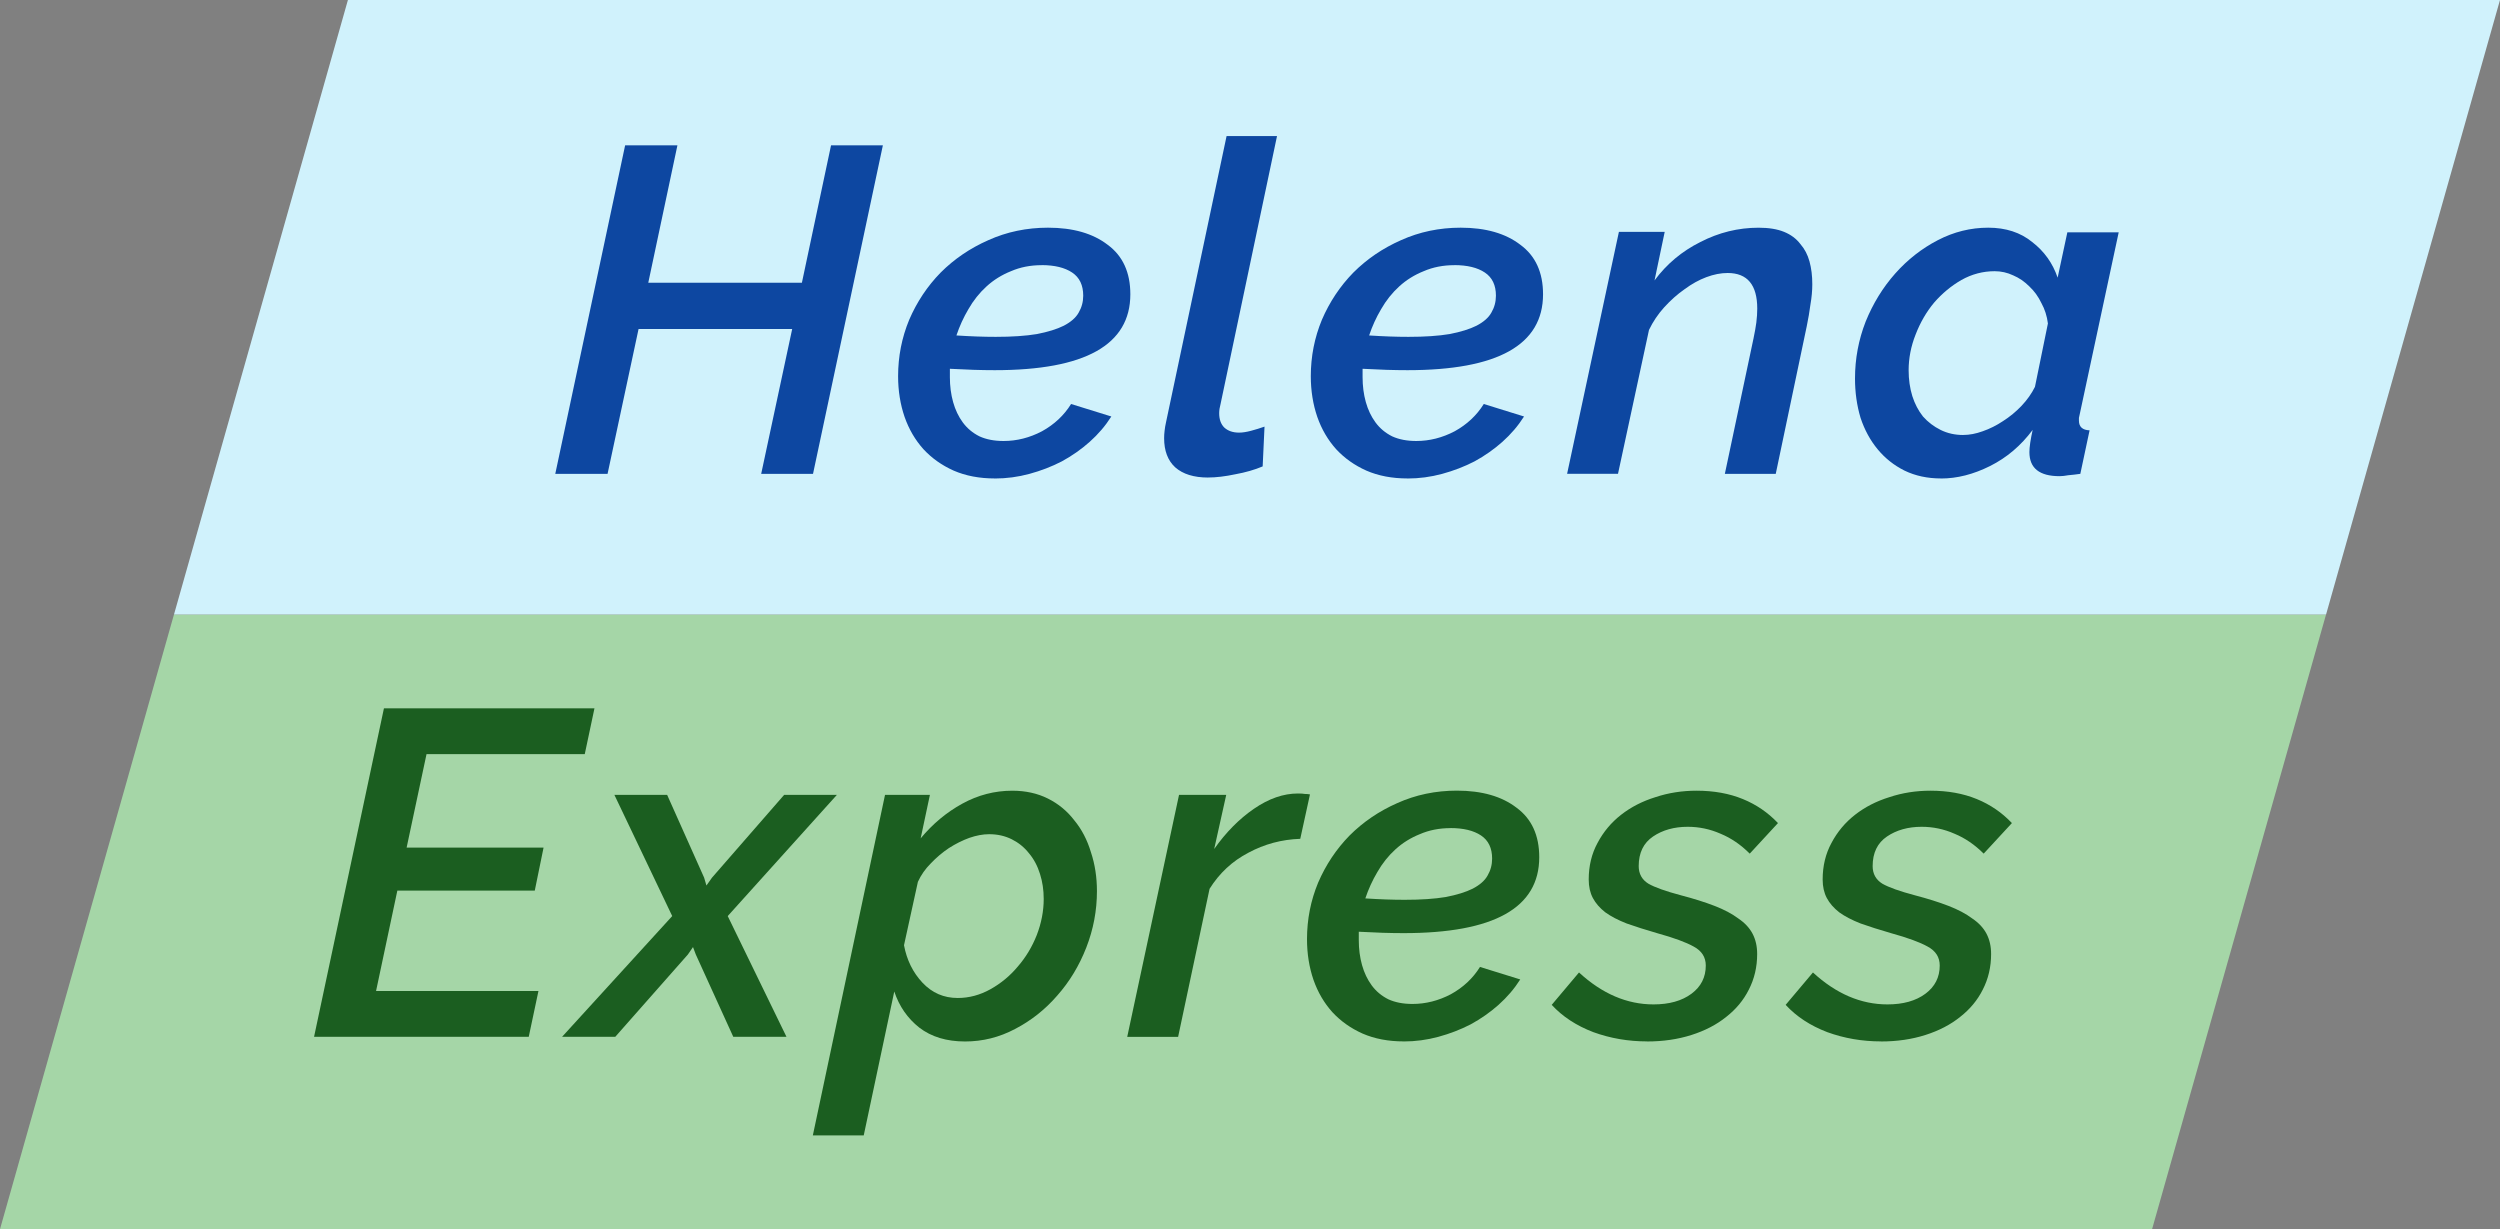 <svg width="98.636mm" height="48.496mm" version="1.1" viewBox="0 0 98.636 48.496" xmlns="http://www.w3.org/2000/svg"><rect x="0" y="0" width="98.636" height="48.496" fill="#808080" stroke="none"/><g transform="translate(-50.885 -58.779)"><g transform="translate(2.138 -2.673)"><path d="m55.61 85.699h84.909l-6.863 24.248h-84.909z" fill="#a5d6a7"/><path d="m62.474 61.451h84.909l-6.863 24.248h-84.909z" fill="#d0f2fc"/><g fill="#1b5e20" aria-label="Express"><path d="m63.895 89.399h8.306l-0.383 1.807h-6.243l-0.785 3.687h5.403l-0.347 1.698h-5.422l-0.84 3.961h6.407l-0.383 1.807h-8.47z"/><path d="m75.269 97.595-2.282-4.783h2.081l1.46 3.268 0.091 0.31 0.219-0.31 2.848-3.268h2.081l-4.308 4.783 2.318 4.764h-2.099l-1.479-3.249-0.11-0.292-0.201 0.292-2.866 3.249h-2.099z"/><path d="m83.665 92.813h1.771l-0.365 1.716q0.712-0.858 1.643-1.369 0.931-0.511 1.972-0.511 0.785 0 1.406 0.31 0.621 0.31 1.04 0.858 0.438 0.529 0.657 1.26 0.237 0.712 0.237 1.533 0 1.15-0.42 2.227-0.42 1.077-1.15 1.899-0.712 0.821-1.661 1.314-0.931 0.493-1.972 0.493-1.095 0-1.807-0.548-0.694-0.548-0.986-1.424l-1.205 5.677h-2.008zm2.866 8.014q0.675 0 1.296-0.347 0.621-0.347 1.077-0.894 0.475-0.548 0.748-1.241 0.274-0.712 0.274-1.424 0-0.529-0.146-0.986-0.146-0.475-0.438-0.821-0.274-0.347-0.675-0.548-0.402-0.201-0.894-0.201-0.365 0-0.785 0.146-0.402 0.146-0.803 0.402-0.383 0.256-0.712 0.602-0.329 0.329-0.511 0.73l-0.548 2.501q0.164 0.876 0.73 1.479 0.566 0.602 1.387 0.602z"/><path d="m95.265 92.813h1.862l-0.475 2.136q0.694-0.986 1.57-1.588 0.876-0.602 1.734-0.602 0.183 0 0.274 0.018 0.11 0 0.201 0.018l-0.383 1.752q-1.095 0.037-2.045 0.548-0.949 0.493-1.533 1.424l-1.241 5.841h-2.008z"/><path d="m104.13 102.54q-0.913 0-1.625-0.31-0.694-0.31-1.187-0.84-0.493-0.548-0.748-1.278-0.256-0.748-0.256-1.606 0-1.168 0.438-2.227 0.456-1.059 1.241-1.862 0.803-0.803 1.88-1.278 1.095-0.493 2.355-0.493 1.479 0 2.355 0.675 0.894 0.657 0.894 1.953 0 2.994-5.349 2.994-0.785 0-1.771-0.055v0.329q0 0.529 0.128 0.986t0.383 0.803q0.256 0.347 0.657 0.548 0.402 0.183 0.949 0.183 0.785 0 1.515-0.383 0.73-0.402 1.15-1.077l1.588 0.493q-0.347 0.548-0.858 1.004-0.493 0.438-1.095 0.767-0.602 0.31-1.278 0.493-0.675 0.183-1.369 0.183zm1.844-8.415q-0.657 0-1.205 0.237-0.548 0.219-0.967 0.602-0.42 0.383-0.712 0.894-0.292 0.493-0.475 1.04 0.84 0.055 1.552 0.055 0.967 0 1.625-0.11 0.657-0.128 1.059-0.329 0.42-0.219 0.584-0.511 0.183-0.31 0.183-0.675 0-0.621-0.438-0.913-0.438-0.292-1.205-0.292z"/><path d="m113.73 102.54q-1.113 0-2.118-0.365-1.004-0.383-1.643-1.077l1.077-1.278q1.369 1.26 2.939 1.26 0.931 0 1.497-0.42 0.566-0.42 0.566-1.113 0-0.493-0.475-0.748-0.456-0.256-1.442-0.529-0.694-0.201-1.205-0.383-0.511-0.201-0.84-0.438-0.329-0.256-0.493-0.566-0.164-0.31-0.164-0.73 0-0.803 0.347-1.442 0.347-0.657 0.931-1.113 0.584-0.456 1.351-0.694 0.767-0.256 1.625-0.256 1.022 0 1.825 0.329 0.803 0.329 1.387 0.949l-1.113 1.205q-0.529-0.529-1.15-0.785-0.621-0.274-1.296-0.274-0.803 0-1.369 0.383-0.566 0.383-0.566 1.168 0 0.456 0.383 0.694 0.383 0.219 1.278 0.456 0.767 0.201 1.333 0.42 0.566 0.219 0.931 0.493 0.383 0.256 0.566 0.602 0.183 0.347 0.183 0.803 0 0.767-0.329 1.406-0.31 0.621-0.894 1.077-0.566 0.456-1.369 0.712-0.803 0.256-1.752 0.256z"/><path d="m122.96 102.54q-1.113 0-2.118-0.365-1.004-0.383-1.643-1.077l1.077-1.278q1.369 1.26 2.939 1.26 0.931 0 1.497-0.42 0.566-0.42 0.566-1.113 0-0.493-0.475-0.748-0.456-0.256-1.442-0.529-0.694-0.201-1.205-0.383-0.511-0.201-0.84-0.438-0.329-0.256-0.493-0.566-0.164-0.31-0.164-0.73 0-0.803 0.347-1.442 0.347-0.657 0.931-1.113 0.584-0.456 1.351-0.694 0.767-0.256 1.625-0.256 1.022 0 1.825 0.329 0.803 0.329 1.387 0.949l-1.113 1.205q-0.529-0.529-1.15-0.785-0.621-0.274-1.296-0.274-0.803 0-1.369 0.383-0.566 0.383-0.566 1.168 0 0.456 0.383 0.694 0.383 0.219 1.278 0.456 0.767 0.201 1.333 0.42 0.566 0.219 0.931 0.493 0.383 0.256 0.566 0.602 0.183 0.347 0.183 0.803 0 0.767-0.329 1.406-0.31 0.621-0.894 1.077-0.566 0.456-1.369 0.712-0.803 0.256-1.752 0.256z"/></g><g fill="#0d47a1" aria-label="Helena"><path d="m73.411 67.186h2.063l-1.15 5.422h6.061l1.15-5.422h2.045l-2.756 12.961h-2.045l1.223-5.714h-6.061l-1.223 5.714h-2.063z"/><path d="m87.997 80.329q-0.913 0-1.625-0.31-0.694-0.31-1.187-0.84-0.493-0.548-0.748-1.278-0.256-0.748-0.256-1.606 0-1.168 0.438-2.227 0.456-1.059 1.241-1.862 0.803-0.803 1.88-1.278 1.095-0.493 2.355-0.493 1.479 0 2.355 0.675 0.894 0.657 0.894 1.953 0 2.994-5.349 2.994-0.785 0-1.771-0.055v0.329q0 0.529 0.128 0.986t0.383 0.803q0.256 0.347 0.657 0.548 0.402 0.183 0.949 0.183 0.785 0 1.515-0.383 0.73-0.402 1.15-1.077l1.588 0.493q-0.347 0.548-0.858 1.004-0.493 0.438-1.095 0.767-0.602 0.31-1.278 0.493-0.675 0.183-1.369 0.183zm1.844-8.415q-0.657 0-1.205 0.237-0.548 0.219-0.967 0.602-0.42 0.383-0.712 0.894-0.292 0.493-0.475 1.04 0.84 0.055 1.552 0.055 0.967 0 1.625-0.11 0.657-0.128 1.059-0.329 0.42-0.219 0.584-0.511 0.183-0.31 0.183-0.675 0-0.621-0.438-0.913-0.438-0.292-1.205-0.292z"/><path d="m96.411 80.293q-0.84 0-1.296-0.402-0.438-0.402-0.438-1.15 0-0.146 0.018-0.292 0.018-0.164 0.055-0.329l2.391-11.3h1.99l-2.227 10.569q-0.055 0.201-0.055 0.365 0 0.365 0.201 0.566 0.219 0.201 0.584 0.201 0.201 0 0.475-0.073t0.529-0.164l-0.073 1.57q-0.475 0.201-1.077 0.31-0.602 0.128-1.077 0.128z"/><path d="m104.28 80.329q-0.913 0-1.625-0.31-0.694-0.31-1.187-0.84-0.493-0.548-0.748-1.278-0.256-0.748-0.256-1.606 0-1.168 0.438-2.227 0.456-1.059 1.241-1.862 0.803-0.803 1.88-1.278 1.095-0.493 2.355-0.493 1.479 0 2.355 0.675 0.894 0.657 0.894 1.953 0 2.994-5.349 2.994-0.785 0-1.771-0.055v0.329q0 0.529 0.128 0.986t0.383 0.803q0.256 0.347 0.657 0.548 0.402 0.183 0.949 0.183 0.785 0 1.515-0.383 0.73-0.402 1.15-1.077l1.588 0.493q-0.347 0.548-0.858 1.004-0.493 0.438-1.095 0.767-0.602 0.31-1.278 0.493-0.675 0.183-1.369 0.183zm1.844-8.415q-0.657 0-1.205 0.237-0.548 0.219-0.967 0.602-0.42 0.383-0.712 0.894-0.292 0.493-0.475 1.04 0.84 0.055 1.552 0.055 0.967 0 1.625-0.11 0.657-0.128 1.059-0.329 0.42-0.219 0.584-0.511 0.183-0.31 0.183-0.675 0-0.621-0.438-0.913t-1.205-0.292z"/><path d="m112.62 70.6h1.807l-0.402 1.917q0.712-0.967 1.807-1.515 1.095-0.566 2.3-0.566 0.602 0 1.004 0.164 0.402 0.164 0.639 0.475 0.256 0.292 0.365 0.694 0.11 0.402 0.11 0.894 0 0.383-0.073 0.803-0.055 0.42-0.146 0.858l-1.223 5.823h-2.008l1.132-5.349q0.073-0.347 0.11-0.621 0.036-0.292 0.036-0.548 0-1.406-1.168-1.406-0.402 0-0.84 0.164-0.438 0.164-0.858 0.475-0.42 0.292-0.803 0.712-0.365 0.402-0.602 0.894l-1.223 5.677h-2.008z"/><path d="m125.33 80.329q-0.803 0-1.442-0.31-0.621-0.31-1.059-0.84-0.438-0.529-0.675-1.241-0.219-0.73-0.219-1.552 0-1.168 0.42-2.245 0.438-1.077 1.168-1.899t1.679-1.314q0.949-0.493 1.99-0.493 1.04 0 1.734 0.566 0.712 0.548 1.004 1.406l0.383-1.789h2.026l-1.533 7.156q-0.018 0.091-0.036 0.164 0 0.055 0 0.11 0 0.365 0.42 0.383l-0.365 1.716q-0.256 0.037-0.475 0.055-0.201 0.037-0.347 0.037-1.187 0-1.187-0.949 0-0.292 0.128-0.876-0.694 0.931-1.679 1.424t-1.935 0.493zm0.876-1.716q0.365 0 0.767-0.146 0.42-0.146 0.803-0.402 0.402-0.256 0.73-0.602 0.329-0.347 0.529-0.748l0.511-2.501q-0.055-0.438-0.256-0.803-0.183-0.383-0.475-0.657-0.292-0.292-0.639-0.438-0.347-0.164-0.73-0.164-0.694 0-1.314 0.347-0.602 0.347-1.077 0.894-0.456 0.548-0.73 1.26-0.274 0.694-0.274 1.406 0 0.548 0.146 1.022 0.146 0.456 0.42 0.803 0.292 0.329 0.694 0.529 0.402 0.201 0.894 0.201z"/></g></g></g></svg>
